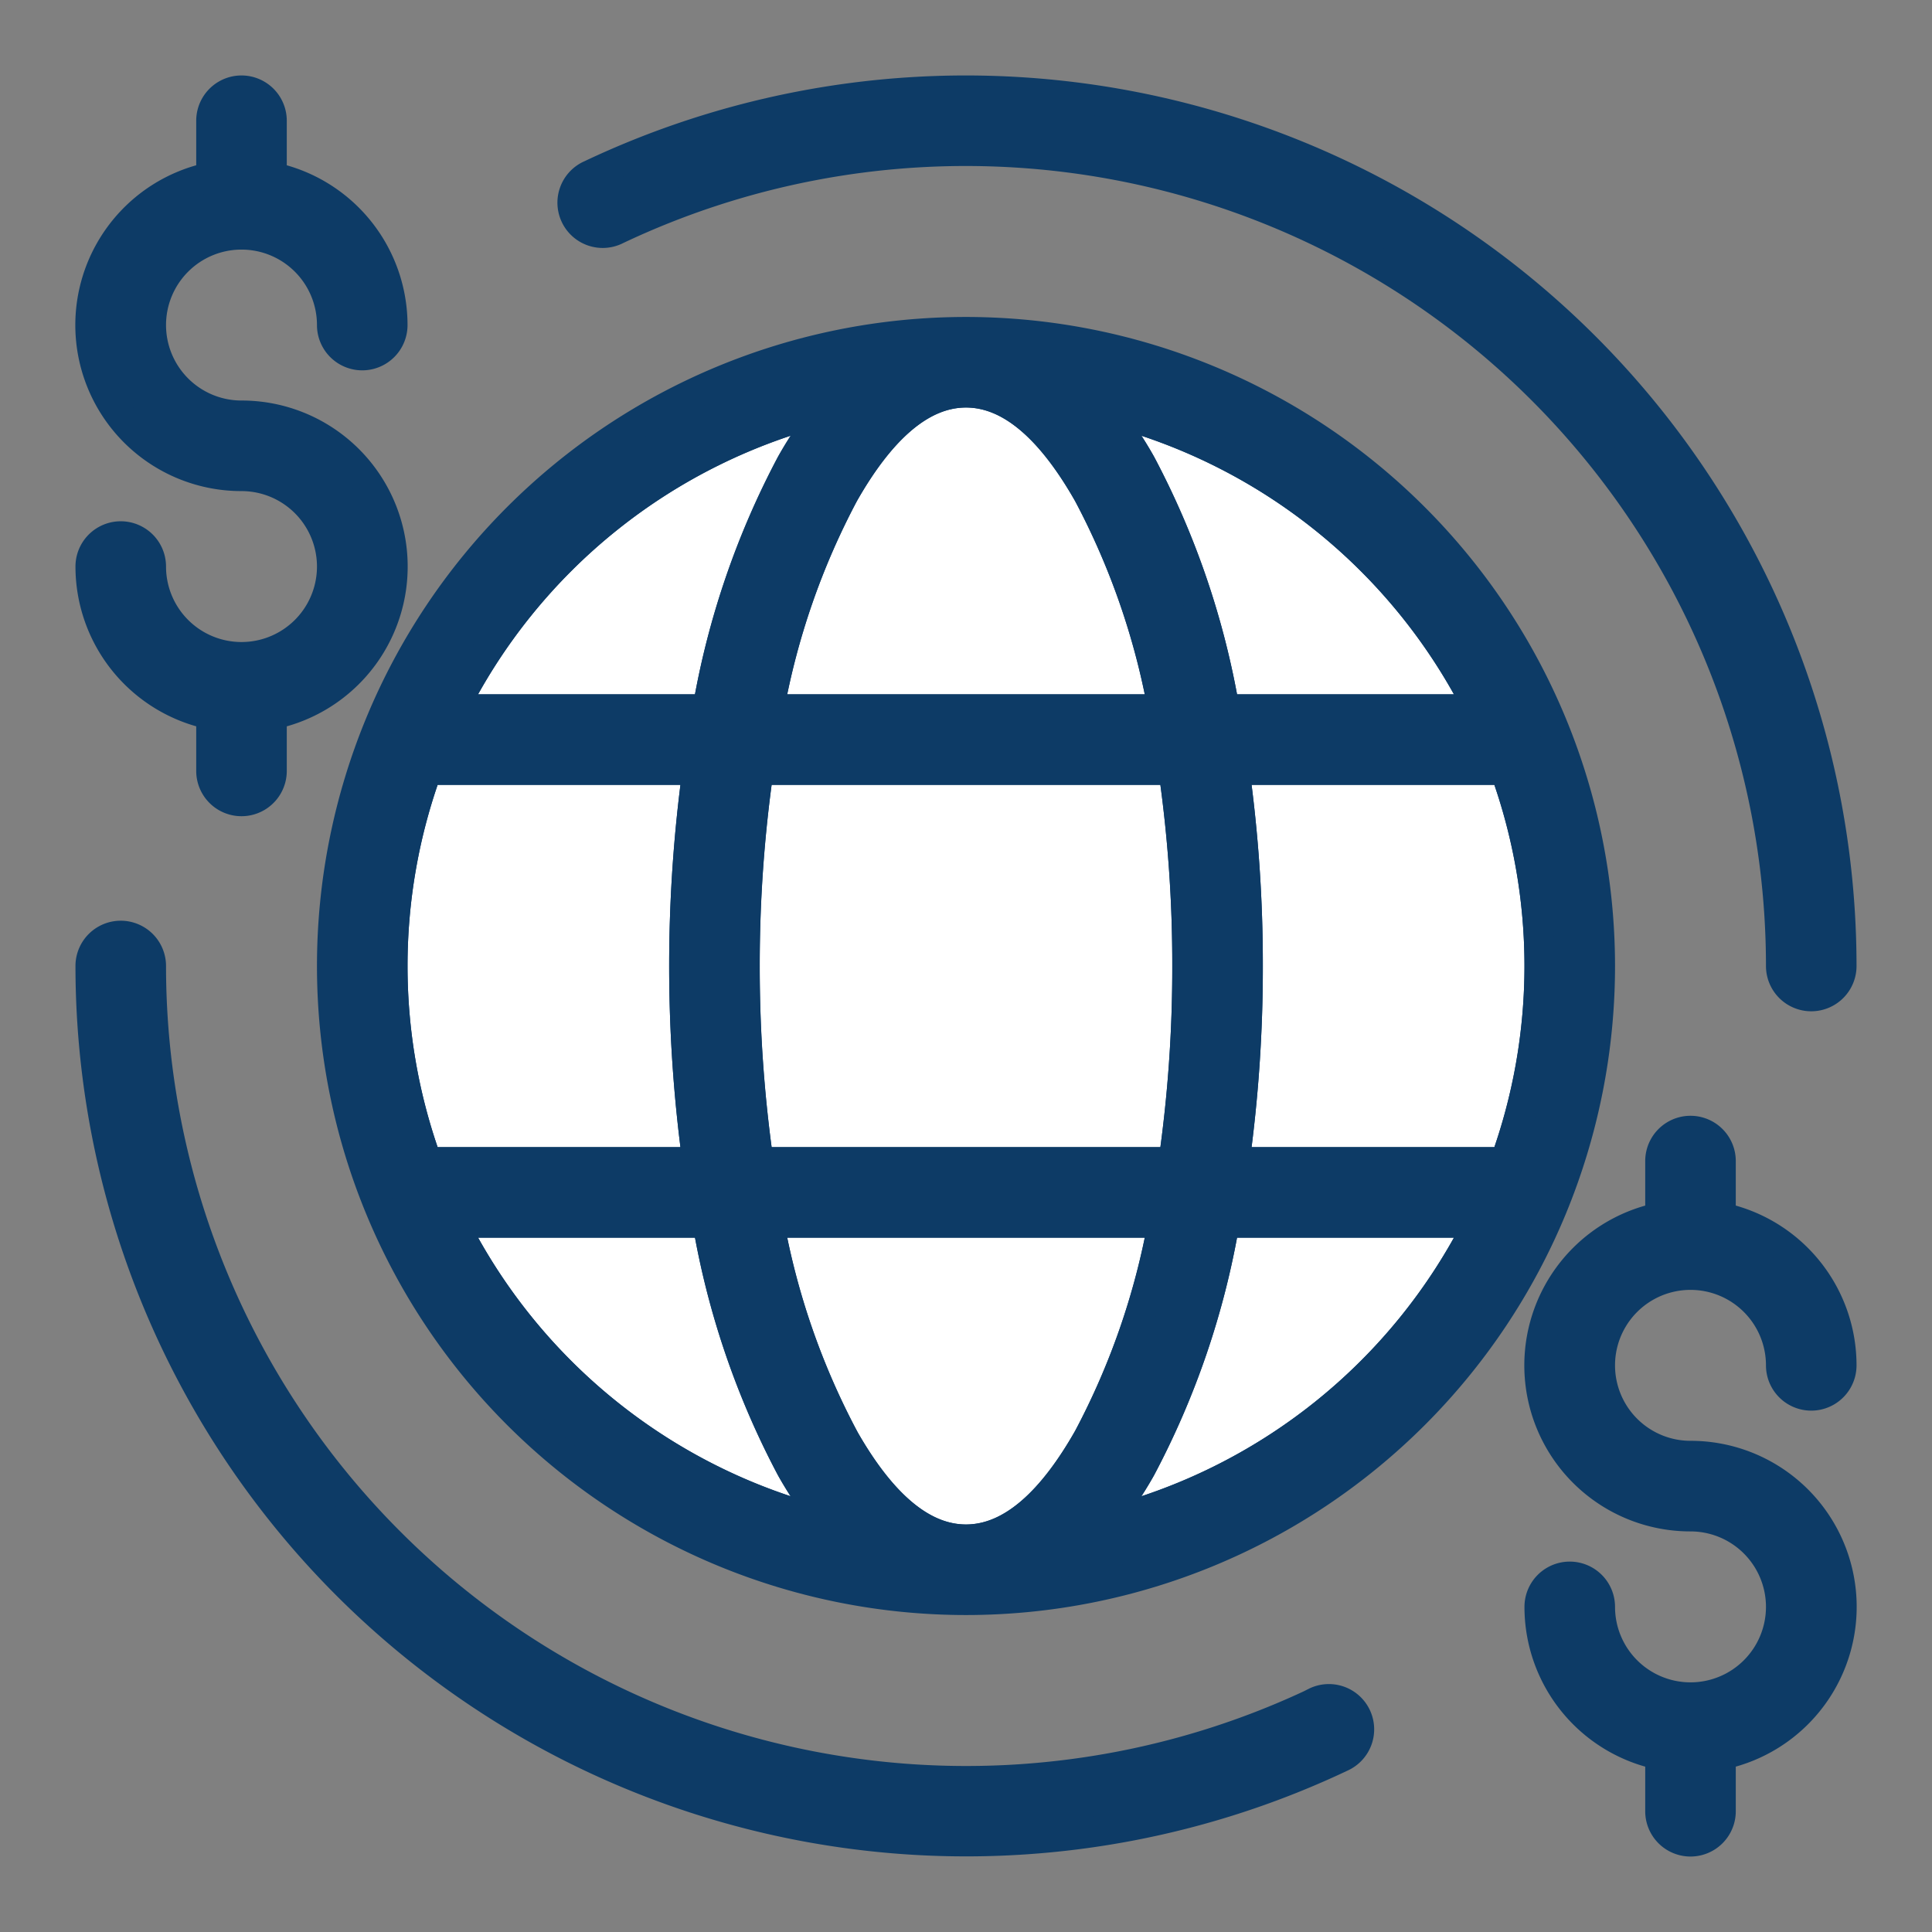 <!DOCTYPE svg PUBLIC "-//W3C//DTD SVG 1.1//EN" "http://www.w3.org/Graphics/SVG/1.1/DTD/svg11.dtd">
<!-- Uploaded to: SVG Repo, www.svgrepo.com, Transformed by: SVG Repo Mixer Tools -->
<svg width="64px" height="64px" viewBox="0 0 64 64" xmlns="http://www.w3.org/2000/svg" fill="#0D3B66" stroke="#0D3B66">
<rect x="0" y="0" width="64" height="64" fill="#808080" stroke="none"/>
<g id="SVGRepo_bgCarrier" stroke-width="0"/>
<g id="SVGRepo_tracerCarrier" stroke-linecap="round" stroke-linejoin="round"/>
<g id="SVGRepo_iconCarrier"> <defs> <style>.cls-1{fill:#ffffff;}</style> </defs> <title/> <g data-name="global payment" id="global_payment"> <path class="cls-1" d="M27.949,16.355A24.511,24.511,0,0,0,25.472,23.5H38.528a24.513,24.513,0,0,0-2.477-7.145C34.891,14.314,33.547,13,32,13S29.109,14.314,27.949,16.355Z"/> <path class="cls-1" d="M23.44,23.5a27.064,27.064,0,0,1,2.77-8.133,12.858,12.858,0,0,1,1.236-1.817,19.055,19.055,0,0,0-12.44,9.95Z"/> <path class="cls-1" d="M24.667,32a45.167,45.167,0,0,0,.458,6.5h13.75a45.167,45.167,0,0,0,.458-6.5,45.167,45.167,0,0,0-.458-6.5H25.125A45.167,45.167,0,0,0,24.667,32Z"/> <path class="cls-1" d="M36.554,13.55a12.869,12.869,0,0,1,1.236,1.817A27.065,27.065,0,0,1,40.56,23.5h8.434A19.058,19.058,0,0,0,36.554,13.55Z"/> <path class="cls-1" d="M49.857,38.5a19.053,19.053,0,0,0,0-13H40.89a46.918,46.918,0,0,1,.443,6.5,46.918,46.918,0,0,1-.443,6.5Z"/> <path class="cls-1" d="M27.446,50.45a12.865,12.865,0,0,1-1.236-1.817A27.065,27.065,0,0,1,23.44,40.5H15.006A19.058,19.058,0,0,0,27.446,50.45Z"/> <path class="cls-1" d="M40.56,40.5a27.065,27.065,0,0,1-2.77,8.133,12.876,12.876,0,0,1-1.236,1.817,19.055,19.055,0,0,0,12.44-9.95Z"/> <path class="cls-1" d="M36.051,47.645A24.513,24.513,0,0,0,38.528,40.5H25.472a24.511,24.511,0,0,0,2.477,7.145C29.109,49.686,30.453,51,32,51S34.891,49.686,36.051,47.645Z"/> <path class="cls-1" d="M23.11,38.5a47.908,47.908,0,0,1,0-13H14.143a19.053,19.053,0,0,0,0,13Z"/> <path d="M32,11A21,21,0,1,0,53,32,21.01,21.01,0,0,0,32,11Zm8.89,14.5h8.967a19.053,19.053,0,0,1,0,13H40.89a46.918,46.918,0,0,0,.443-6.5A46.918,46.918,0,0,0,40.89,25.5Zm-.33-2a27.065,27.065,0,0,0-2.77-8.133,12.869,12.869,0,0,0-1.236-1.817,19.058,19.058,0,0,1,12.44,9.95ZM39.333,32a45.167,45.167,0,0,1-.458,6.5H25.125a46.353,46.353,0,0,1,0-13h13.75A45.167,45.167,0,0,1,39.333,32ZM36.051,16.355A24.513,24.513,0,0,1,38.528,23.5H25.472a24.511,24.511,0,0,1,2.477-7.145C29.109,14.314,30.453,13,32,13S34.891,14.314,36.051,16.355Zm-8.6-2.8a12.858,12.858,0,0,0-1.236,1.817A27.064,27.064,0,0,0,23.44,23.5H15.006A19.055,19.055,0,0,1,27.446,13.55ZM14.143,25.5H23.11a47.908,47.908,0,0,0,0,13H14.143a19.053,19.053,0,0,1,0-13Zm9.3,15a27.065,27.065,0,0,0,2.77,8.133,12.865,12.865,0,0,0,1.236,1.817,19.058,19.058,0,0,1-12.44-9.95Zm4.509,7.145A24.511,24.511,0,0,1,25.472,40.5H38.528a24.513,24.513,0,0,1-2.477,7.145C34.891,49.686,33.547,51,32,51S29.109,49.686,27.949,47.645Zm8.6,2.805a12.876,12.876,0,0,0,1.236-1.817A27.065,27.065,0,0,0,40.56,40.5h8.434A19.055,19.055,0,0,1,36.554,50.45Z"/> <path d="M8,21.768a3,3,0,0,1-3-3,1,1,0,0,0-2,0,5.005,5.005,0,0,0,4,4.9v1.87a1,1,0,0,0,2,0v-1.87a5,5,0,0,0-1-9.9,3,3,0,1,1,3-3,1,1,0,0,0,2,0,5.005,5.005,0,0,0-4-4.9V4A1,1,0,0,0,7,4V5.868a5,5,0,0,0,1,9.9,3,3,0,0,1,0,6Z"/> <path d="M56,42.229a3,3,0,0,1,3,3,1,1,0,0,0,2,0,5,5,0,0,0-4-4.9V38.462a1,1,0,1,0-2,0V40.33a5,5,0,0,0,1,9.9,3,3,0,1,1-3,3,1,1,0,0,0-2,0,5,5,0,0,0,4,4.9V60a1,1,0,0,0,2,0V58.129a5,5,0,0,0-1-9.9,3,3,0,0,1,0-6Z"/> <path d="M20.429,7.6A27.007,27.007,0,0,1,59,32a1,1,0,0,0,2,0A29.006,29.006,0,0,0,19.571,5.795,1,1,0,1,0,20.429,7.6Z"/> <path d="M43.571,56.4A27.007,27.007,0,0,1,5,32a1,1,0,0,0-2,0A29.006,29.006,0,0,0,44.429,58.2a1,1,0,1,0-.858-1.806Z"/> </g> </g>
</svg>